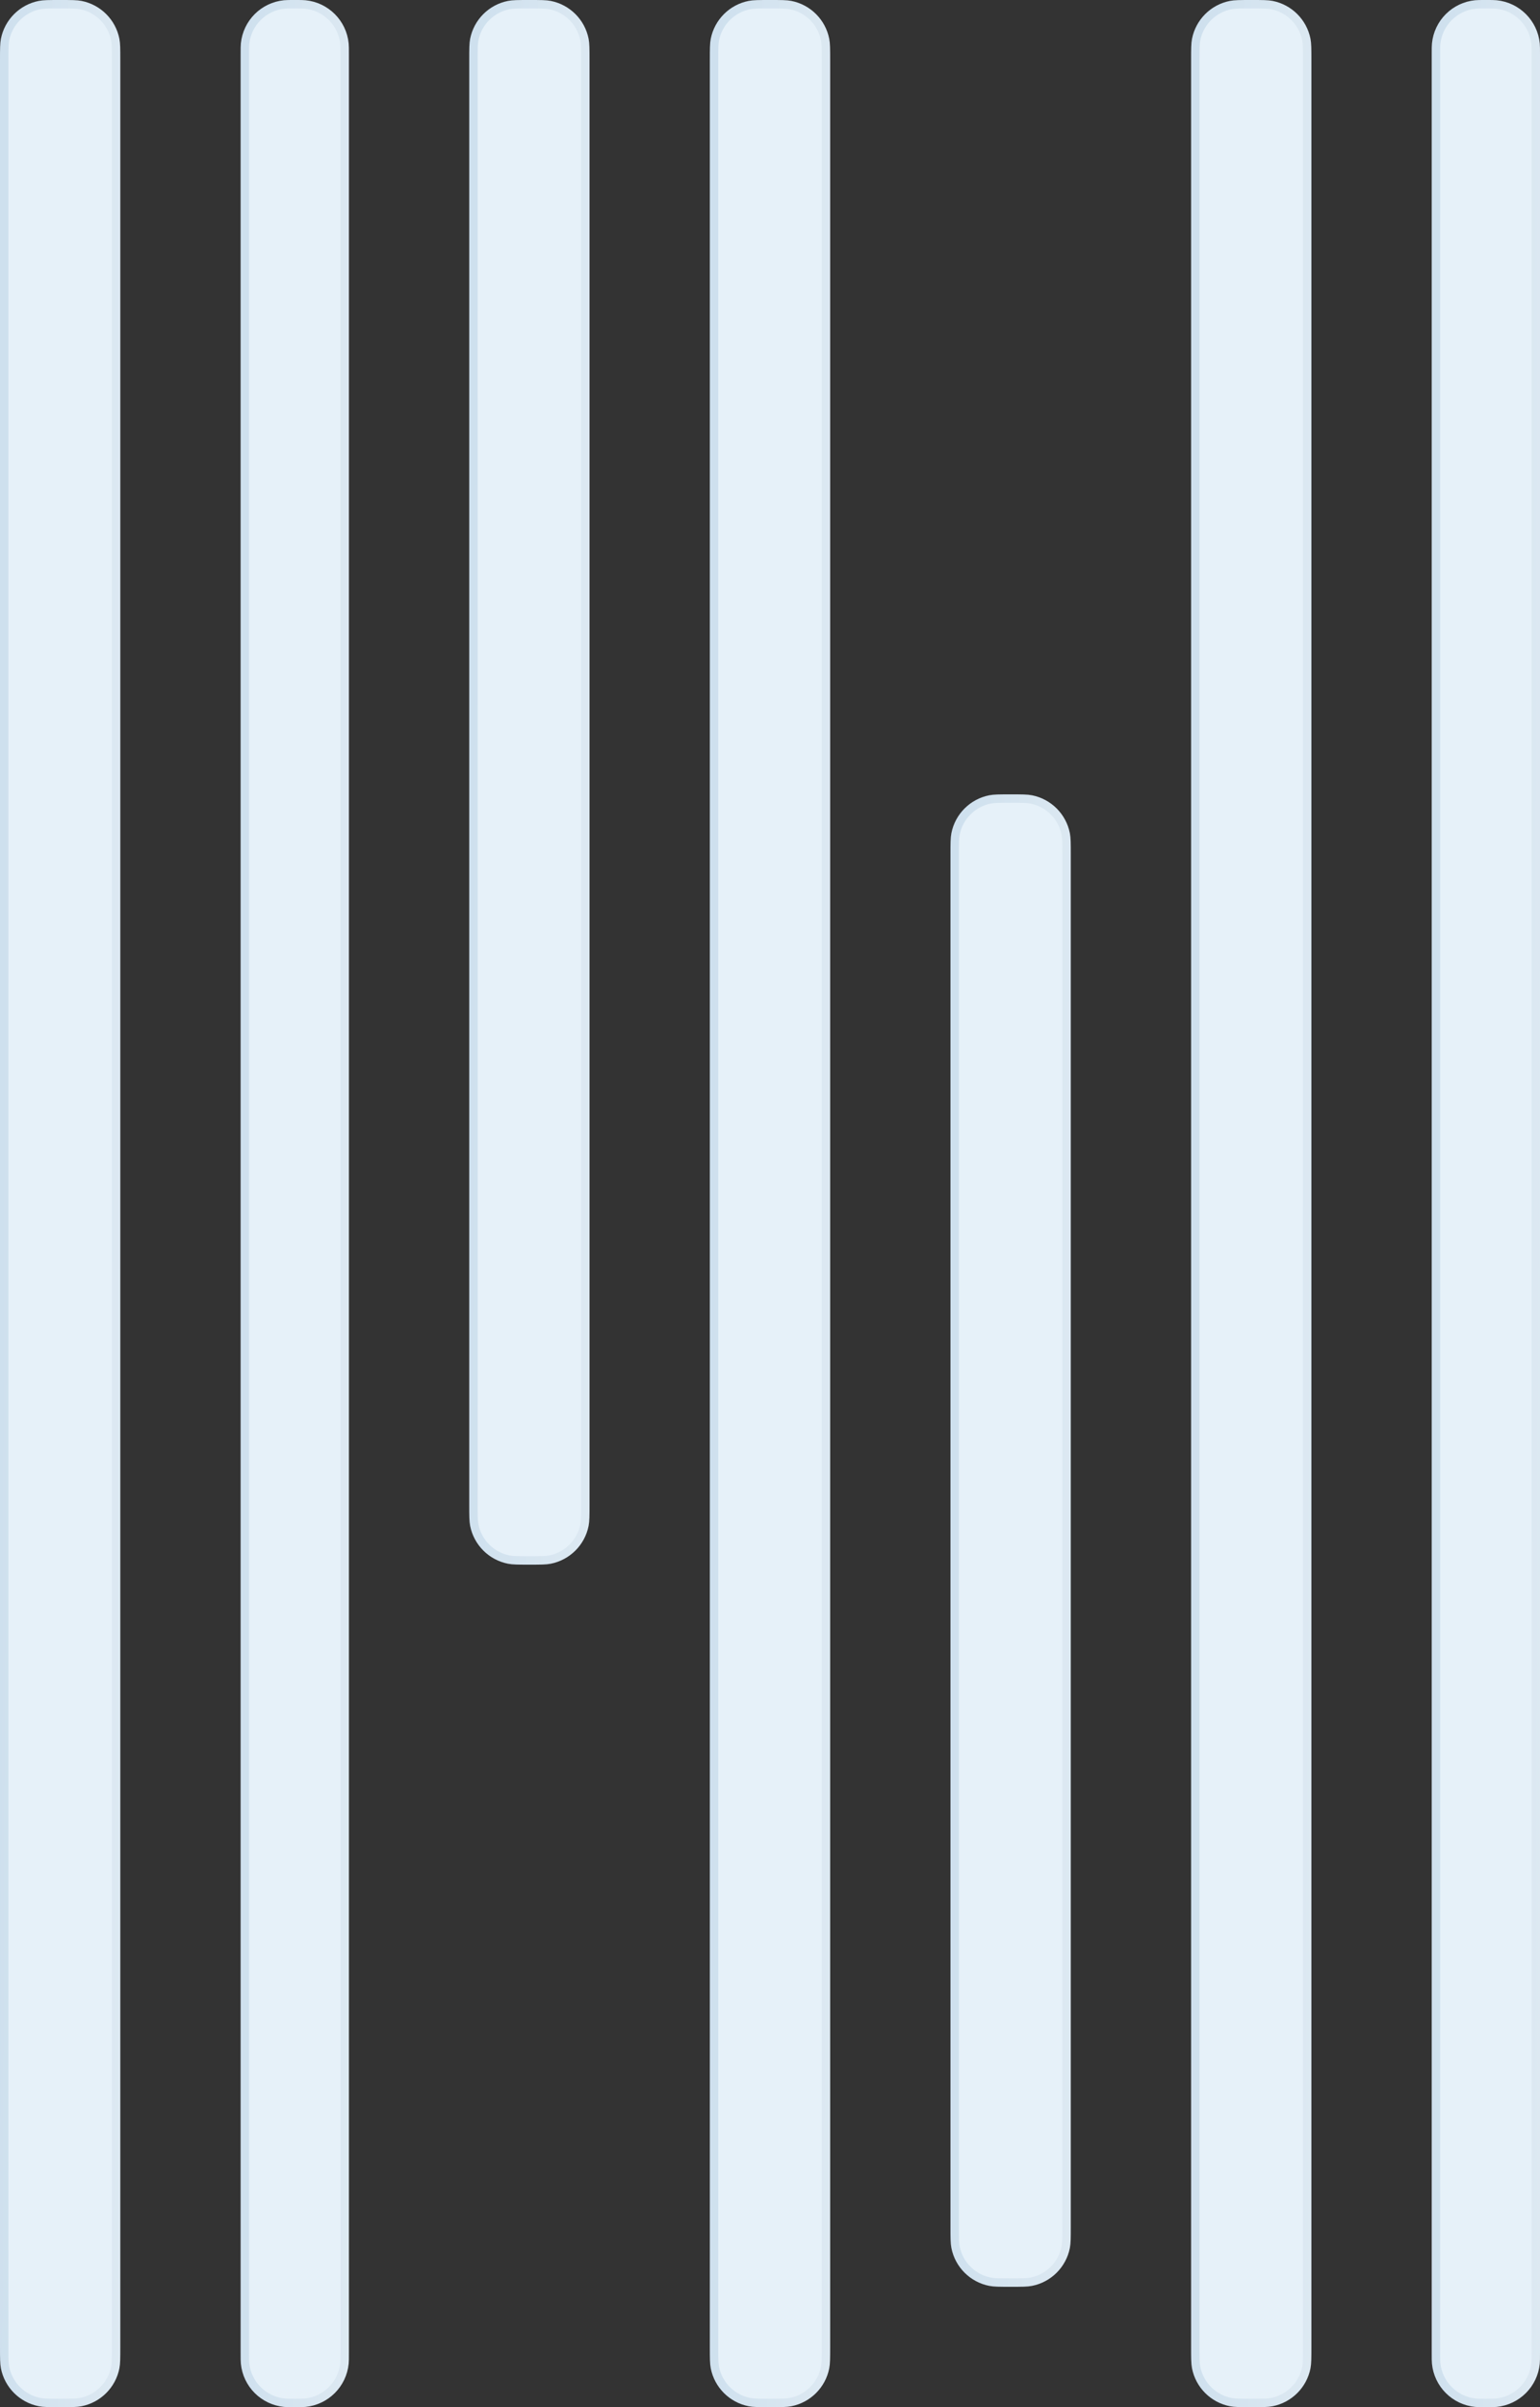 <?xml version="1.0" encoding="UTF-8"?> <svg xmlns="http://www.w3.org/2000/svg" width="128" height="200" viewBox="0 0 128 200" fill="none"><rect x="0" y="0" width="128" height="200" fill="#333333" stroke="none"/><path d="M9.65 195V5C9.65 4.054 9.648 3.632 9.58 3.288C9.292 1.84 8.16 0.708 6.712 0.42C6.368 0.352 5.946 0.35 5 0.35C4.054 0.35 3.632 0.352 3.288 0.42C1.84 0.708 0.708 1.84 0.42 3.288C0.352 3.632 0.35 4.054 0.35 5V195C0.35 195.946 0.352 196.368 0.42 196.712C0.708 198.16 1.84 199.292 3.288 199.58C3.632 199.648 4.054 199.65 5 199.65C5.946 199.65 6.368 199.648 6.712 199.58C8.16 199.292 9.292 198.16 9.58 196.712C9.648 196.368 9.65 195.946 9.65 195Z" fill="#E6F1F9" stroke="url(#paint0_linear_365_10727)" stroke-width="0.7"></path><path d="M48.65 125V5C48.65 4.054 48.648 3.632 48.58 3.288C48.292 1.84 47.16 0.708 45.712 0.42C45.368 0.352 44.946 0.35 44 0.35C43.054 0.35 42.632 0.352 42.288 0.42C40.84 0.708 39.708 1.84 39.42 3.288C39.352 3.632 39.35 4.054 39.35 5V125C39.35 125.946 39.352 126.368 39.42 126.712C39.708 128.16 40.84 129.292 42.288 129.58C42.632 129.648 43.054 129.65 44 129.65C44.946 129.65 45.368 129.648 45.712 129.58C47.16 129.292 48.292 128.16 48.58 126.712C48.648 126.368 48.65 125.946 48.65 125Z" fill="#E6F1F9" stroke="url(#paint1_linear_365_10727)" stroke-width="0.7"></path><path d="M88.65 185V71C88.65 70.054 88.648 69.632 88.58 69.288C88.292 67.84 87.16 66.708 85.712 66.42C85.368 66.352 84.946 66.35 84 66.35C83.054 66.35 82.632 66.352 82.288 66.42C80.84 66.708 79.708 67.84 79.42 69.288C79.352 69.632 79.35 70.054 79.35 71V185C79.35 185.946 79.352 186.368 79.42 186.712C79.708 188.16 80.84 189.292 82.288 189.58C82.632 189.648 83.054 189.65 84 189.65C84.946 189.65 85.368 189.648 85.712 189.58C87.16 189.292 88.292 188.16 88.58 186.712C88.648 186.368 88.65 185.946 88.65 185Z" fill="#E6F1F9" stroke="url(#paint2_linear_365_10727)" stroke-width="0.7"></path><path d="M28.65 195.5V4.5C28.65 4.027 28.65 3.816 28.632 3.642C28.462 1.909 27.091 0.538 25.358 0.368C25.184 0.35 24.973 0.35 24.5 0.35C24.027 0.35 23.816 0.35 23.642 0.368C21.909 0.538 20.538 1.909 20.368 3.642C20.35 3.816 20.35 4.027 20.35 4.5V195.5C20.35 195.973 20.35 196.184 20.368 196.358C20.538 198.091 21.909 199.462 23.642 199.632C23.816 199.65 24.027 199.65 24.5 199.65C24.973 199.65 25.184 199.65 25.358 199.632C27.091 199.462 28.462 198.091 28.632 196.358C28.65 196.184 28.65 195.973 28.65 195.5Z" fill="#E6F1F9" stroke="url(#paint3_linear_365_10727)" stroke-width="0.7"></path><path d="M68.65 195V5C68.65 4.054 68.648 3.632 68.58 3.288C68.292 1.84 67.16 0.708 65.712 0.42C65.368 0.352 64.946 0.35 64 0.35C63.054 0.35 62.632 0.352 62.288 0.42C60.84 0.708 59.708 1.84 59.42 3.288C59.352 3.632 59.35 4.054 59.35 5V195C59.35 195.946 59.352 196.368 59.42 196.712C59.708 198.16 60.84 199.292 62.288 199.58C62.632 199.648 63.054 199.65 64 199.65C64.946 199.65 65.368 199.648 65.712 199.58C67.16 199.292 68.292 198.16 68.58 196.712C68.648 196.368 68.65 195.946 68.65 195Z" fill="#E6F1F9" stroke="url(#paint4_linear_365_10727)" stroke-width="0.7"></path><path d="M108.65 195V5C108.65 4.054 108.648 3.632 108.58 3.288C108.292 1.84 107.16 0.708 105.712 0.42C105.368 0.352 104.946 0.35 104 0.35C103.054 0.35 102.632 0.352 102.288 0.42C100.84 0.708 99.708 1.84 99.42 3.288C99.352 3.632 99.35 4.054 99.35 5V195C99.35 195.946 99.352 196.368 99.42 196.712C99.708 198.16 100.84 199.292 102.288 199.58C102.632 199.648 103.054 199.65 104 199.65C104.946 199.65 105.368 199.648 105.712 199.58C107.16 199.292 108.292 198.16 108.58 196.712C108.648 196.368 108.65 195.946 108.65 195Z" fill="#E6F1F9" stroke="url(#paint5_linear_365_10727)" stroke-width="0.7"></path><path d="M127.65 195.5V4.5C127.65 4.027 127.65 3.816 127.632 3.642C127.462 1.909 126.091 0.538 124.358 0.368C124.184 0.35 123.973 0.35 123.5 0.35C123.027 0.35 122.816 0.35 122.642 0.368C120.909 0.538 119.538 1.909 119.368 3.642C119.35 3.816 119.35 4.027 119.35 4.5V195.5C119.35 195.973 119.35 196.184 119.368 196.358C119.538 198.091 120.909 199.462 122.642 199.632C122.816 199.65 123.027 199.65 123.5 199.65C123.973 199.65 124.184 199.65 124.358 199.632C126.091 199.462 127.462 198.091 127.632 196.358C127.65 196.184 127.65 195.973 127.65 195.5Z" fill="#E6F1F9" stroke="url(#paint6_linear_365_10727)" stroke-width="0.7"></path><defs><linearGradient id="paint0_linear_365_10727" x1="10" y1="200" x2="-0.432" y2="199.952" gradientUnits="userSpaceOnUse"><stop stop-color="#DDE9F2"></stop><stop offset="1" stop-color="#CEE0EE"></stop></linearGradient><linearGradient id="paint1_linear_365_10727" x1="49" y1="130" x2="38.569" y2="129.926" gradientUnits="userSpaceOnUse"><stop stop-color="#DDE9F2"></stop><stop offset="1" stop-color="#CEE0EE"></stop></linearGradient><linearGradient id="paint2_linear_365_10727" x1="89" y1="190" x2="78.569" y2="189.922" gradientUnits="userSpaceOnUse"><stop stop-color="#DDE9F2"></stop><stop offset="1" stop-color="#CEE0EE"></stop></linearGradient><linearGradient id="paint3_linear_365_10727" x1="29" y1="200" x2="19.611" y2="199.961" gradientUnits="userSpaceOnUse"><stop stop-color="#DDE9F2"></stop><stop offset="1" stop-color="#CEE0EE"></stop></linearGradient><linearGradient id="paint4_linear_365_10727" x1="69" y1="200" x2="58.568" y2="199.952" gradientUnits="userSpaceOnUse"><stop stop-color="#DDE9F2"></stop><stop offset="1" stop-color="#CEE0EE"></stop></linearGradient><linearGradient id="paint5_linear_365_10727" x1="109" y1="200" x2="98.568" y2="199.952" gradientUnits="userSpaceOnUse"><stop stop-color="#DDE9F2"></stop><stop offset="1" stop-color="#CEE0EE"></stop></linearGradient><linearGradient id="paint6_linear_365_10727" x1="128" y1="200" x2="118.611" y2="199.961" gradientUnits="userSpaceOnUse"><stop stop-color="#DDE9F2"></stop><stop offset="1" stop-color="#CEE0EE"></stop></linearGradient></defs></svg> 